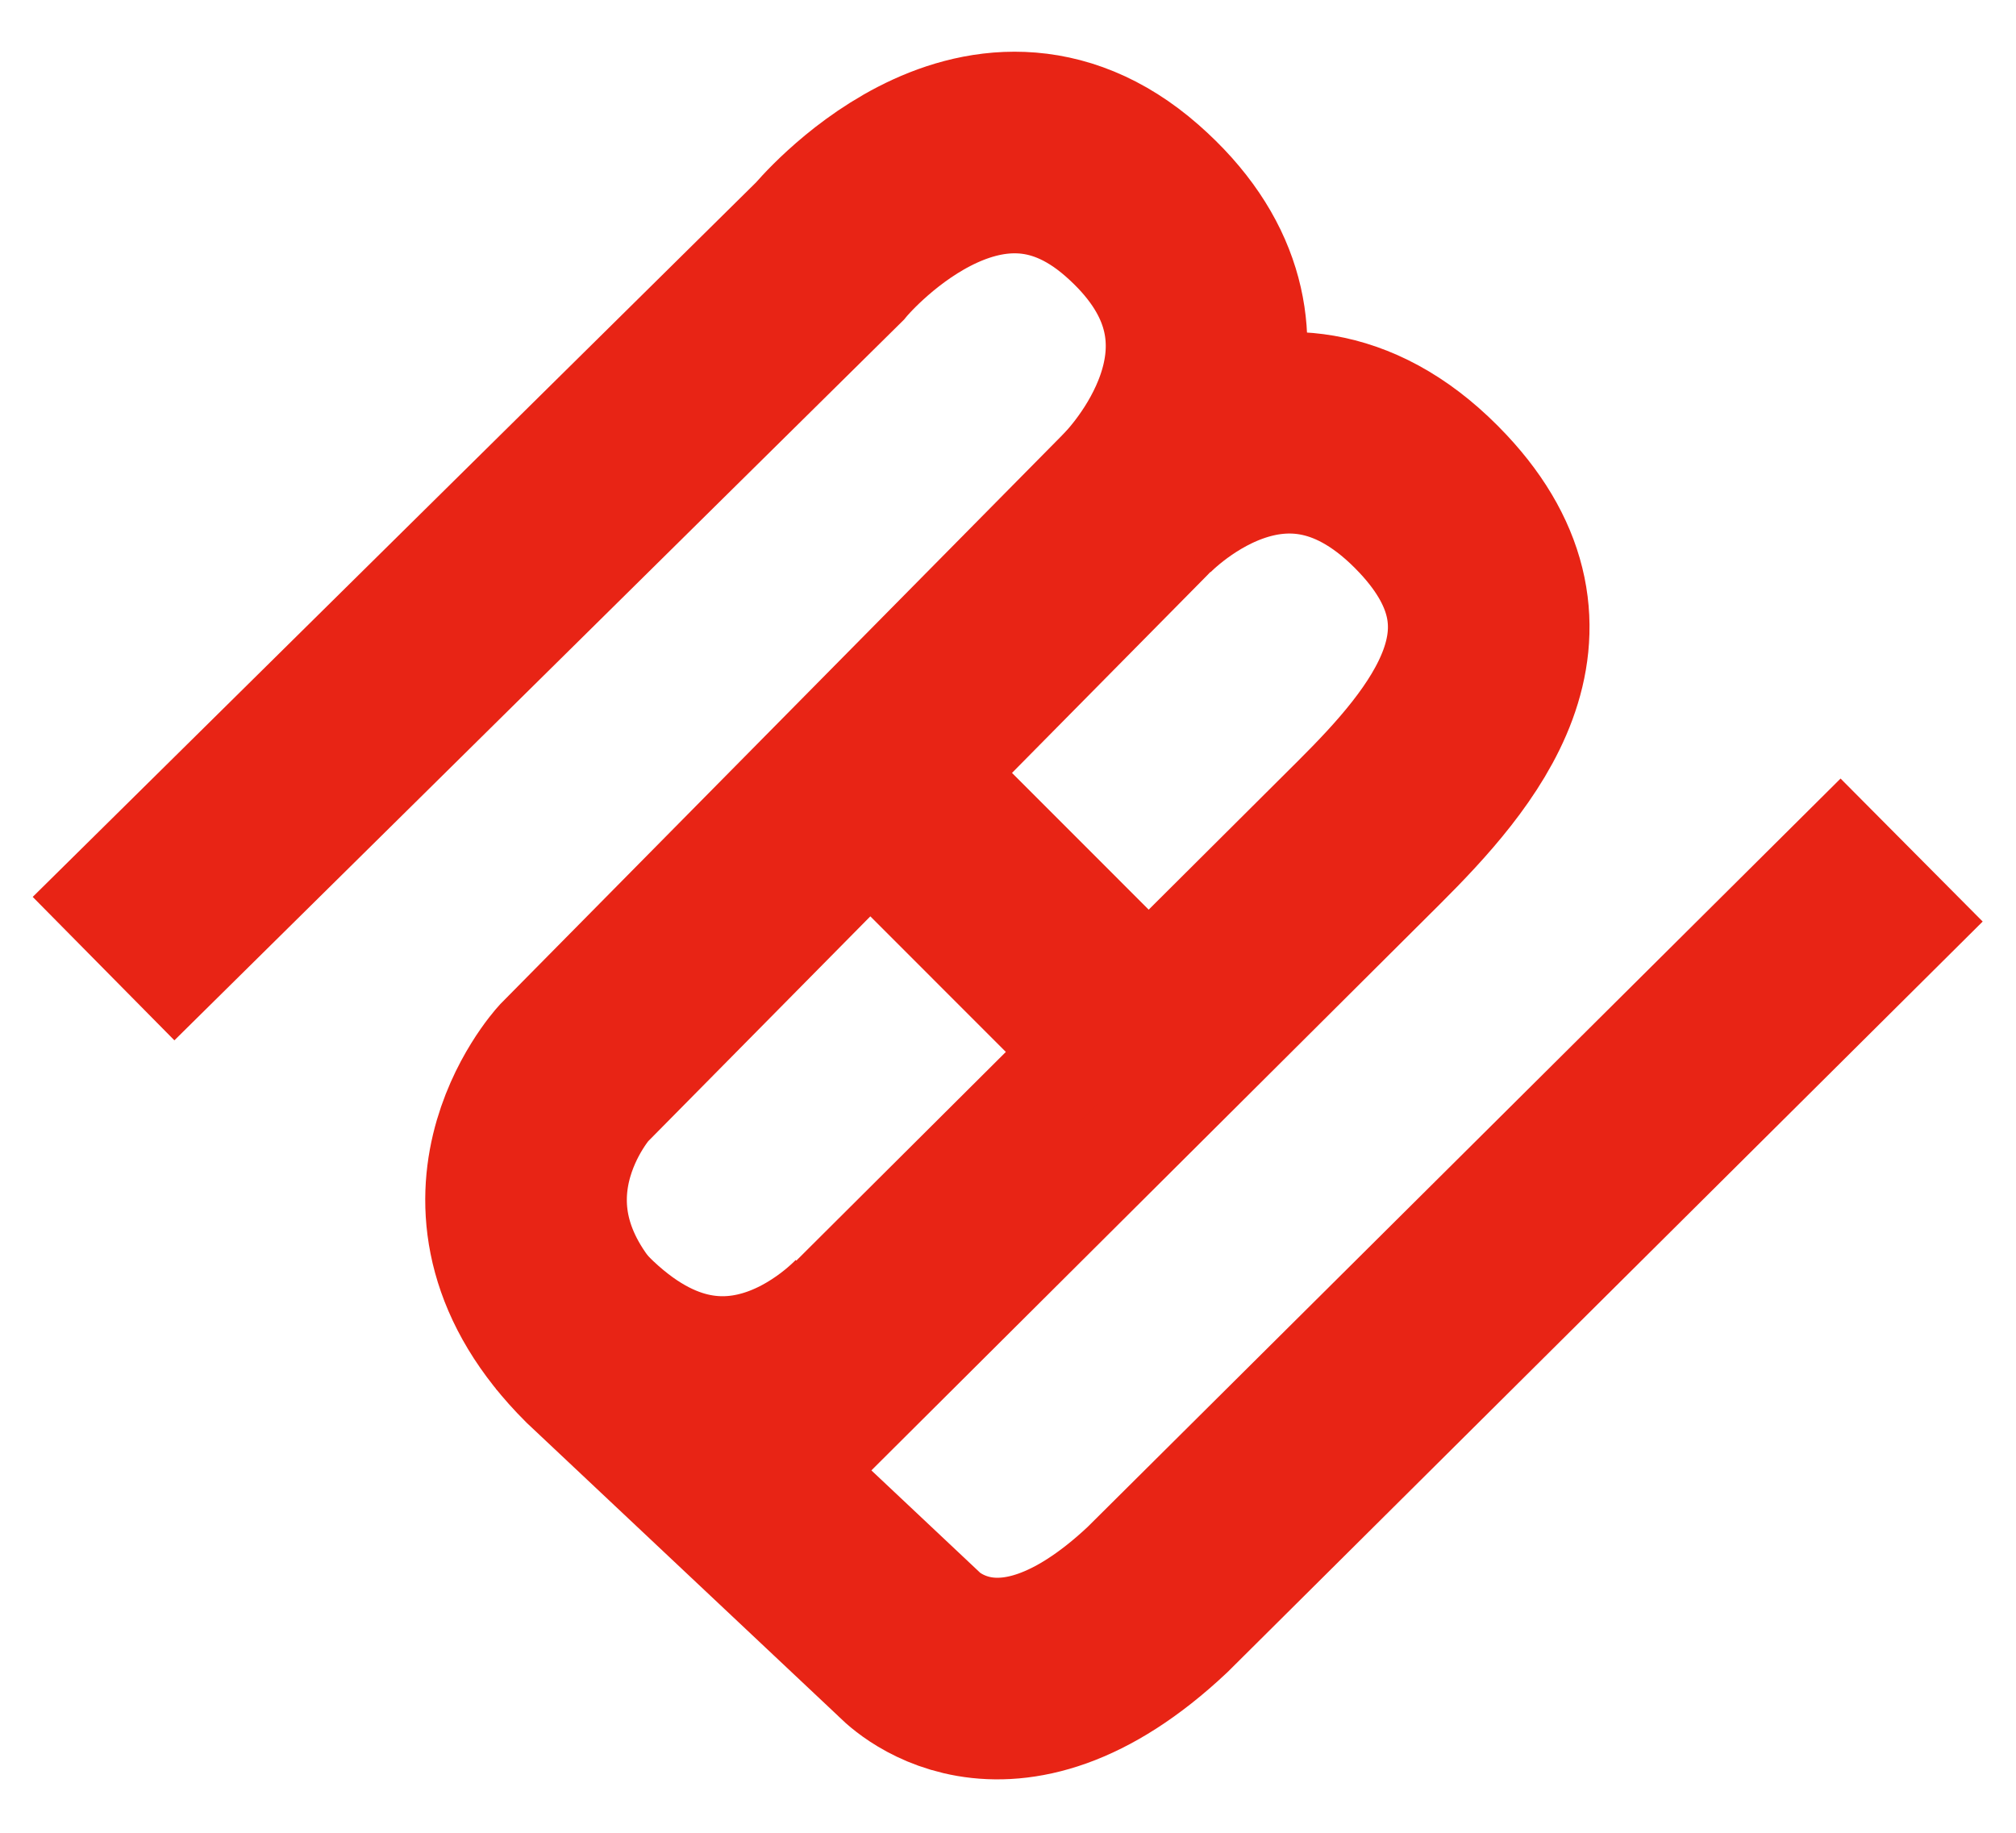 <?xml version="1.0" encoding="UTF-8"?> <svg xmlns="http://www.w3.org/2000/svg" width="220" height="200" fill="none" stroke="#e82415" stroke-width="22" stroke-miterlimit="10"><path d="M11.3 105.7l79.23-78.26s16.535-20 33-5.56c16.07 14.1 4 29.46.4 33.15l-61.34 62.1s-13.21 14.5 2.54 30.23l34 32s10.16 11.2 27.18-4.8l82.3-81.8"></path><path d="M124 55s16-17.5 32.4 0c13.1 14 2.24 26.63-7 35.84l-69.72 69.44"></path><path d="M95.14 84.6l30.258 30.27M95.14 144.71s-15.5 17.87-33-.7"></path></svg> 